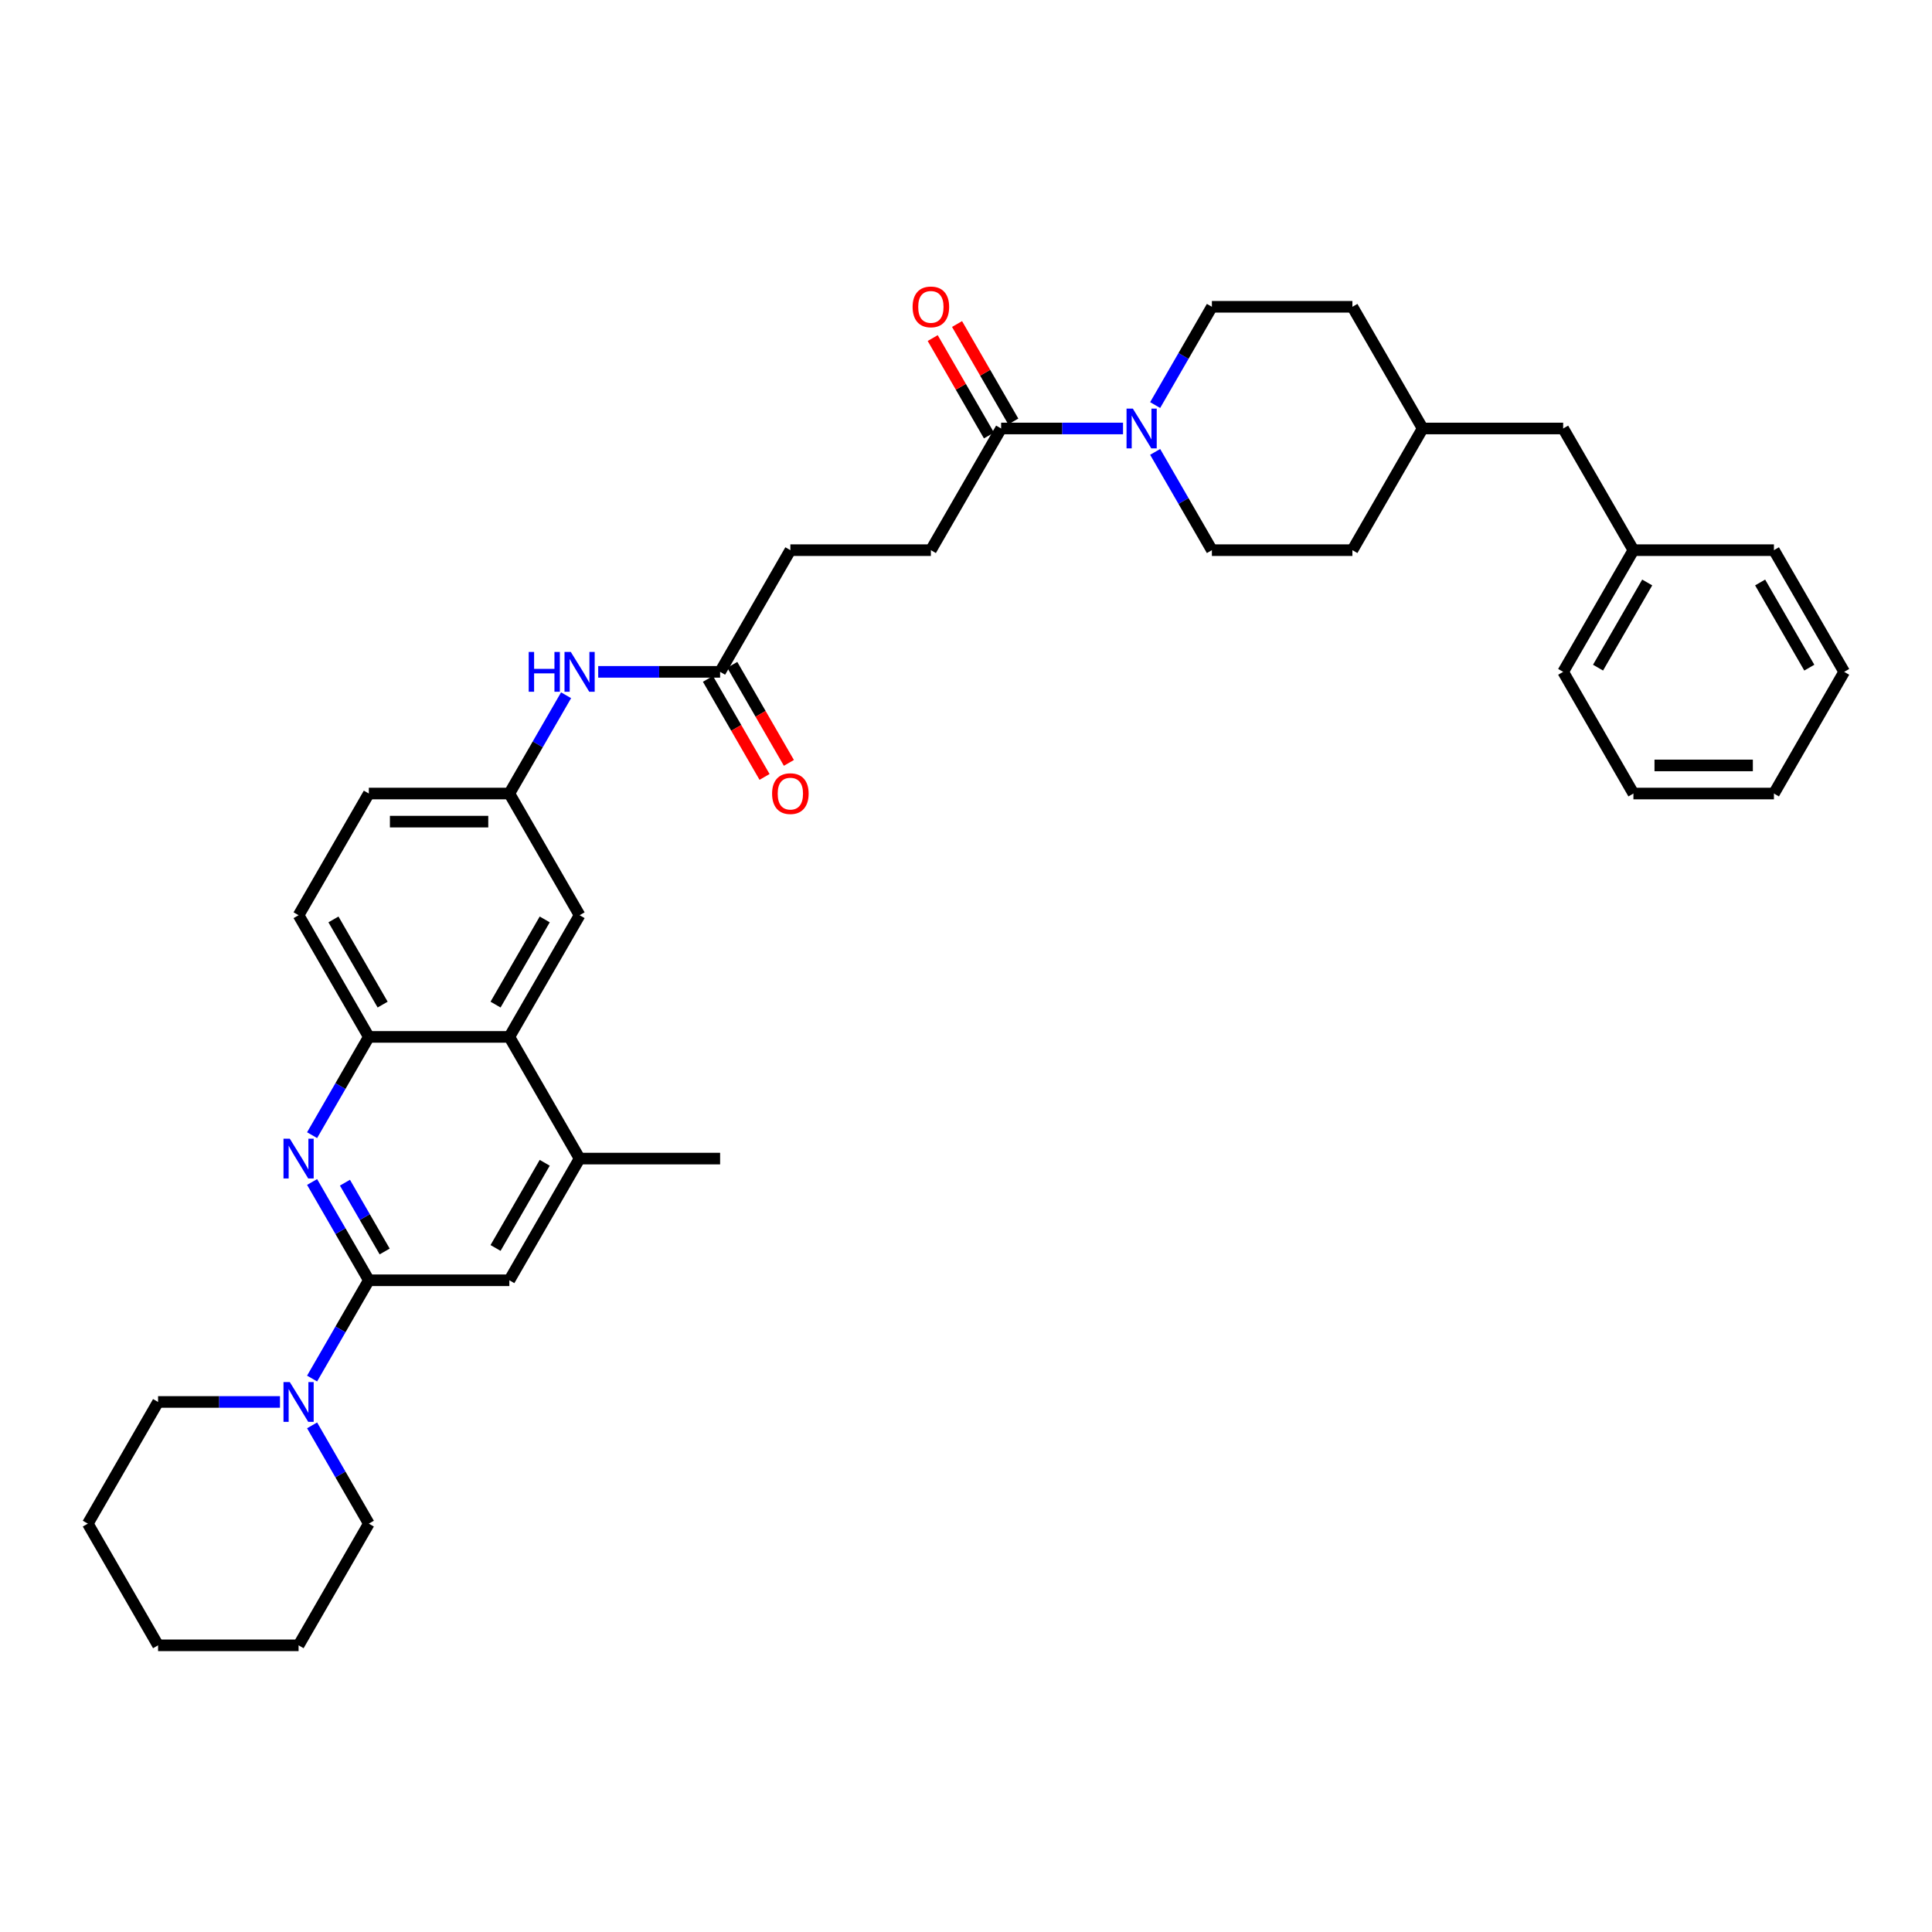 <?xml version='1.0' encoding='iso-8859-1'?>
<svg version='1.1' baseProfile='full'
              xmlns='http://www.w3.org/2000/svg'
                      xmlns:rdkit='http://www.rdkit.org/xml'
                      xmlns:xlink='http://www.w3.org/1999/xlink'
                  xml:space='preserve'
width='1000px' height='1000px' viewBox='0 0 1000 1000'>
<!-- END OF HEADER -->
<rect style='opacity:1.0;fill:#FFFFFF;stroke:none' width='1000' height='1000' x='0' y='0'> </rect>
<path class='bond-0' d='M 190.909,662.666 L 176.225,637.233' style='fill:none;fill-rule:evenodd;stroke:#000000;stroke-width:6px;stroke-linecap:butt;stroke-linejoin:miter;stroke-opacity:1' />
<path class='bond-0' d='M 176.225,637.233 L 161.541,611.799' style='fill:none;fill-rule:evenodd;stroke:#0000FF;stroke-width:6px;stroke-linecap:butt;stroke-linejoin:miter;stroke-opacity:1' />
<path class='bond-0' d='M 199.101,647.764 L 188.822,629.96' style='fill:none;fill-rule:evenodd;stroke:#000000;stroke-width:6px;stroke-linecap:butt;stroke-linejoin:miter;stroke-opacity:1' />
<path class='bond-0' d='M 188.822,629.96 L 178.543,612.157' style='fill:none;fill-rule:evenodd;stroke:#0000FF;stroke-width:6px;stroke-linecap:butt;stroke-linejoin:miter;stroke-opacity:1' />
<path class='bond-2' d='M 190.909,662.666 L 176.225,688.1' style='fill:none;fill-rule:evenodd;stroke:#000000;stroke-width:6px;stroke-linecap:butt;stroke-linejoin:miter;stroke-opacity:1' />
<path class='bond-2' d='M 176.225,688.1 L 161.541,713.534' style='fill:none;fill-rule:evenodd;stroke:#0000FF;stroke-width:6px;stroke-linecap:butt;stroke-linejoin:miter;stroke-opacity:1' />
<path class='bond-7' d='M 190.909,662.666 L 263.636,662.666' style='fill:none;fill-rule:evenodd;stroke:#000000;stroke-width:6px;stroke-linecap:butt;stroke-linejoin:miter;stroke-opacity:1' />
<path class='bond-3' d='M 161.541,587.566 L 176.225,562.133' style='fill:none;fill-rule:evenodd;stroke:#0000FF;stroke-width:6px;stroke-linecap:butt;stroke-linejoin:miter;stroke-opacity:1' />
<path class='bond-3' d='M 176.225,562.133 L 190.909,536.699' style='fill:none;fill-rule:evenodd;stroke:#000000;stroke-width:6px;stroke-linecap:butt;stroke-linejoin:miter;stroke-opacity:1' />
<path class='bond-1' d='M 581.28,221.781 L 549.731,221.781' style='fill:none;fill-rule:evenodd;stroke:#0000FF;stroke-width:6px;stroke-linecap:butt;stroke-linejoin:miter;stroke-opacity:1' />
<path class='bond-1' d='M 549.731,221.781 L 518.182,221.781' style='fill:none;fill-rule:evenodd;stroke:#000000;stroke-width:6px;stroke-linecap:butt;stroke-linejoin:miter;stroke-opacity:1' />
<path class='bond-12' d='M 597.904,233.897 L 612.589,259.331' style='fill:none;fill-rule:evenodd;stroke:#0000FF;stroke-width:6px;stroke-linecap:butt;stroke-linejoin:miter;stroke-opacity:1' />
<path class='bond-12' d='M 612.589,259.331 L 627.273,284.764' style='fill:none;fill-rule:evenodd;stroke:#000000;stroke-width:6px;stroke-linecap:butt;stroke-linejoin:miter;stroke-opacity:1' />
<path class='bond-13' d='M 597.904,209.664 L 612.589,184.231' style='fill:none;fill-rule:evenodd;stroke:#0000FF;stroke-width:6px;stroke-linecap:butt;stroke-linejoin:miter;stroke-opacity:1' />
<path class='bond-13' d='M 612.589,184.231 L 627.273,158.797' style='fill:none;fill-rule:evenodd;stroke:#000000;stroke-width:6px;stroke-linecap:butt;stroke-linejoin:miter;stroke-opacity:1' />
<path class='bond-25' d='M 144.916,725.65 L 113.367,725.65' style='fill:none;fill-rule:evenodd;stroke:#0000FF;stroke-width:6px;stroke-linecap:butt;stroke-linejoin:miter;stroke-opacity:1' />
<path class='bond-25' d='M 113.367,725.65 L 81.818,725.65' style='fill:none;fill-rule:evenodd;stroke:#000000;stroke-width:6px;stroke-linecap:butt;stroke-linejoin:miter;stroke-opacity:1' />
<path class='bond-26' d='M 161.541,737.766 L 176.225,763.2' style='fill:none;fill-rule:evenodd;stroke:#0000FF;stroke-width:6px;stroke-linecap:butt;stroke-linejoin:miter;stroke-opacity:1' />
<path class='bond-26' d='M 176.225,763.2 L 190.909,788.634' style='fill:none;fill-rule:evenodd;stroke:#000000;stroke-width:6px;stroke-linecap:butt;stroke-linejoin:miter;stroke-opacity:1' />
<path class='bond-16' d='M 190.909,536.699 L 154.545,473.715' style='fill:none;fill-rule:evenodd;stroke:#000000;stroke-width:6px;stroke-linecap:butt;stroke-linejoin:miter;stroke-opacity:1' />
<path class='bond-16' d='M 198.051,519.979 L 172.597,475.89' style='fill:none;fill-rule:evenodd;stroke:#000000;stroke-width:6px;stroke-linecap:butt;stroke-linejoin:miter;stroke-opacity:1' />
<path class='bond-36' d='M 190.909,536.699 L 263.636,536.699' style='fill:none;fill-rule:evenodd;stroke:#000000;stroke-width:6px;stroke-linecap:butt;stroke-linejoin:miter;stroke-opacity:1' />
<path class='bond-4' d='M 263.636,536.699 L 300,599.683' style='fill:none;fill-rule:evenodd;stroke:#000000;stroke-width:6px;stroke-linecap:butt;stroke-linejoin:miter;stroke-opacity:1' />
<path class='bond-10' d='M 263.636,536.699 L 300,473.715' style='fill:none;fill-rule:evenodd;stroke:#000000;stroke-width:6px;stroke-linecap:butt;stroke-linejoin:miter;stroke-opacity:1' />
<path class='bond-10' d='M 256.494,519.979 L 281.949,475.89' style='fill:none;fill-rule:evenodd;stroke:#000000;stroke-width:6px;stroke-linecap:butt;stroke-linejoin:miter;stroke-opacity:1' />
<path class='bond-5' d='M 518.182,221.781 L 481.818,284.764' style='fill:none;fill-rule:evenodd;stroke:#000000;stroke-width:6px;stroke-linecap:butt;stroke-linejoin:miter;stroke-opacity:1' />
<path class='bond-14' d='M 524.48,218.144 L 509.922,192.929' style='fill:none;fill-rule:evenodd;stroke:#000000;stroke-width:6px;stroke-linecap:butt;stroke-linejoin:miter;stroke-opacity:1' />
<path class='bond-14' d='M 509.922,192.929 L 495.364,167.713' style='fill:none;fill-rule:evenodd;stroke:#FF0000;stroke-width:6px;stroke-linecap:butt;stroke-linejoin:miter;stroke-opacity:1' />
<path class='bond-14' d='M 511.883,225.417 L 497.325,200.202' style='fill:none;fill-rule:evenodd;stroke:#000000;stroke-width:6px;stroke-linecap:butt;stroke-linejoin:miter;stroke-opacity:1' />
<path class='bond-14' d='M 497.325,200.202 L 482.767,174.986' style='fill:none;fill-rule:evenodd;stroke:#FF0000;stroke-width:6px;stroke-linecap:butt;stroke-linejoin:miter;stroke-opacity:1' />
<path class='bond-6' d='M 300,599.683 L 263.636,662.666' style='fill:none;fill-rule:evenodd;stroke:#000000;stroke-width:6px;stroke-linecap:butt;stroke-linejoin:miter;stroke-opacity:1' />
<path class='bond-6' d='M 281.949,601.858 L 256.494,645.946' style='fill:none;fill-rule:evenodd;stroke:#000000;stroke-width:6px;stroke-linecap:butt;stroke-linejoin:miter;stroke-opacity:1' />
<path class='bond-27' d='M 300,599.683 L 372.727,599.683' style='fill:none;fill-rule:evenodd;stroke:#000000;stroke-width:6px;stroke-linecap:butt;stroke-linejoin:miter;stroke-opacity:1' />
<path class='bond-8' d='M 372.727,347.748 L 341.178,347.748' style='fill:none;fill-rule:evenodd;stroke:#000000;stroke-width:6px;stroke-linecap:butt;stroke-linejoin:miter;stroke-opacity:1' />
<path class='bond-8' d='M 341.178,347.748 L 309.629,347.748' style='fill:none;fill-rule:evenodd;stroke:#0000FF;stroke-width:6px;stroke-linecap:butt;stroke-linejoin:miter;stroke-opacity:1' />
<path class='bond-17' d='M 366.429,351.384 L 381.079,376.76' style='fill:none;fill-rule:evenodd;stroke:#000000;stroke-width:6px;stroke-linecap:butt;stroke-linejoin:miter;stroke-opacity:1' />
<path class='bond-17' d='M 381.079,376.76 L 395.73,402.135' style='fill:none;fill-rule:evenodd;stroke:#FF0000;stroke-width:6px;stroke-linecap:butt;stroke-linejoin:miter;stroke-opacity:1' />
<path class='bond-17' d='M 379.026,344.112 L 393.676,369.487' style='fill:none;fill-rule:evenodd;stroke:#000000;stroke-width:6px;stroke-linecap:butt;stroke-linejoin:miter;stroke-opacity:1' />
<path class='bond-17' d='M 393.676,369.487 L 408.327,394.863' style='fill:none;fill-rule:evenodd;stroke:#FF0000;stroke-width:6px;stroke-linecap:butt;stroke-linejoin:miter;stroke-opacity:1' />
<path class='bond-18' d='M 372.727,347.748 L 409.091,284.764' style='fill:none;fill-rule:evenodd;stroke:#000000;stroke-width:6px;stroke-linecap:butt;stroke-linejoin:miter;stroke-opacity:1' />
<path class='bond-9' d='M 293.005,359.864 L 278.32,385.298' style='fill:none;fill-rule:evenodd;stroke:#0000FF;stroke-width:6px;stroke-linecap:butt;stroke-linejoin:miter;stroke-opacity:1' />
<path class='bond-9' d='M 278.32,385.298 L 263.636,410.732' style='fill:none;fill-rule:evenodd;stroke:#000000;stroke-width:6px;stroke-linecap:butt;stroke-linejoin:miter;stroke-opacity:1' />
<path class='bond-11' d='M 300,473.715 L 263.636,410.732' style='fill:none;fill-rule:evenodd;stroke:#000000;stroke-width:6px;stroke-linecap:butt;stroke-linejoin:miter;stroke-opacity:1' />
<path class='bond-38' d='M 263.636,410.732 L 190.909,410.732' style='fill:none;fill-rule:evenodd;stroke:#000000;stroke-width:6px;stroke-linecap:butt;stroke-linejoin:miter;stroke-opacity:1' />
<path class='bond-38' d='M 252.727,425.277 L 201.818,425.277' style='fill:none;fill-rule:evenodd;stroke:#000000;stroke-width:6px;stroke-linecap:butt;stroke-linejoin:miter;stroke-opacity:1' />
<path class='bond-21' d='M 627.273,284.764 L 700,284.764' style='fill:none;fill-rule:evenodd;stroke:#000000;stroke-width:6px;stroke-linecap:butt;stroke-linejoin:miter;stroke-opacity:1' />
<path class='bond-22' d='M 627.273,158.797 L 700,158.797' style='fill:none;fill-rule:evenodd;stroke:#000000;stroke-width:6px;stroke-linecap:butt;stroke-linejoin:miter;stroke-opacity:1' />
<path class='bond-15' d='M 481.818,284.764 L 409.091,284.764' style='fill:none;fill-rule:evenodd;stroke:#000000;stroke-width:6px;stroke-linecap:butt;stroke-linejoin:miter;stroke-opacity:1' />
<path class='bond-19' d='M 154.545,473.715 L 190.909,410.732' style='fill:none;fill-rule:evenodd;stroke:#000000;stroke-width:6px;stroke-linecap:butt;stroke-linejoin:miter;stroke-opacity:1' />
<path class='bond-20' d='M 809.091,221.781 L 736.364,221.781' style='fill:none;fill-rule:evenodd;stroke:#000000;stroke-width:6px;stroke-linecap:butt;stroke-linejoin:miter;stroke-opacity:1' />
<path class='bond-24' d='M 809.091,221.781 L 845.455,284.764' style='fill:none;fill-rule:evenodd;stroke:#000000;stroke-width:6px;stroke-linecap:butt;stroke-linejoin:miter;stroke-opacity:1' />
<path class='bond-39' d='M 700,284.764 L 736.364,221.781' style='fill:none;fill-rule:evenodd;stroke:#000000;stroke-width:6px;stroke-linecap:butt;stroke-linejoin:miter;stroke-opacity:1' />
<path class='bond-23' d='M 700,158.797 L 736.364,221.781' style='fill:none;fill-rule:evenodd;stroke:#000000;stroke-width:6px;stroke-linecap:butt;stroke-linejoin:miter;stroke-opacity:1' />
<path class='bond-28' d='M 845.455,284.764 L 809.091,347.748' style='fill:none;fill-rule:evenodd;stroke:#000000;stroke-width:6px;stroke-linecap:butt;stroke-linejoin:miter;stroke-opacity:1' />
<path class='bond-28' d='M 852.597,301.485 L 827.142,345.573' style='fill:none;fill-rule:evenodd;stroke:#000000;stroke-width:6px;stroke-linecap:butt;stroke-linejoin:miter;stroke-opacity:1' />
<path class='bond-29' d='M 845.455,284.764 L 918.182,284.764' style='fill:none;fill-rule:evenodd;stroke:#000000;stroke-width:6px;stroke-linecap:butt;stroke-linejoin:miter;stroke-opacity:1' />
<path class='bond-31' d='M 81.818,725.65 L 45.455,788.634' style='fill:none;fill-rule:evenodd;stroke:#000000;stroke-width:6px;stroke-linecap:butt;stroke-linejoin:miter;stroke-opacity:1' />
<path class='bond-30' d='M 190.909,788.634 L 154.545,851.617' style='fill:none;fill-rule:evenodd;stroke:#000000;stroke-width:6px;stroke-linecap:butt;stroke-linejoin:miter;stroke-opacity:1' />
<path class='bond-33' d='M 809.091,347.748 L 845.455,410.732' style='fill:none;fill-rule:evenodd;stroke:#000000;stroke-width:6px;stroke-linecap:butt;stroke-linejoin:miter;stroke-opacity:1' />
<path class='bond-32' d='M 918.182,284.764 L 954.545,347.748' style='fill:none;fill-rule:evenodd;stroke:#000000;stroke-width:6px;stroke-linecap:butt;stroke-linejoin:miter;stroke-opacity:1' />
<path class='bond-32' d='M 911.04,301.485 L 936.494,345.573' style='fill:none;fill-rule:evenodd;stroke:#000000;stroke-width:6px;stroke-linecap:butt;stroke-linejoin:miter;stroke-opacity:1' />
<path class='bond-34' d='M 154.545,851.617 L 81.818,851.617' style='fill:none;fill-rule:evenodd;stroke:#000000;stroke-width:6px;stroke-linecap:butt;stroke-linejoin:miter;stroke-opacity:1' />
<path class='bond-37' d='M 45.455,788.634 L 81.818,851.617' style='fill:none;fill-rule:evenodd;stroke:#000000;stroke-width:6px;stroke-linecap:butt;stroke-linejoin:miter;stroke-opacity:1' />
<path class='bond-35' d='M 954.545,347.748 L 918.182,410.732' style='fill:none;fill-rule:evenodd;stroke:#000000;stroke-width:6px;stroke-linecap:butt;stroke-linejoin:miter;stroke-opacity:1' />
<path class='bond-40' d='M 845.455,410.732 L 918.182,410.732' style='fill:none;fill-rule:evenodd;stroke:#000000;stroke-width:6px;stroke-linecap:butt;stroke-linejoin:miter;stroke-opacity:1' />
<path class='bond-40' d='M 856.364,396.186 L 907.273,396.186' style='fill:none;fill-rule:evenodd;stroke:#000000;stroke-width:6px;stroke-linecap:butt;stroke-linejoin:miter;stroke-opacity:1' />
<path  class='atom-1' d='M 149.993 589.385
L 156.742 600.294
Q 157.411 601.37, 158.487 603.319
Q 159.564 605.268, 159.622 605.385
L 159.622 589.385
L 162.356 589.385
L 162.356 609.981
L 159.535 609.981
L 152.291 598.054
Q 151.447 596.657, 150.545 595.057
Q 149.673 593.457, 149.411 592.963
L 149.411 609.981
L 146.735 609.981
L 146.735 589.385
L 149.993 589.385
' fill='#0000FF'/>
<path  class='atom-2' d='M 586.356 211.483
L 593.105 222.392
Q 593.775 223.468, 594.851 225.417
Q 595.927 227.366, 595.985 227.483
L 595.985 211.483
L 598.72 211.483
L 598.72 232.079
L 595.898 232.079
L 588.655 220.152
Q 587.811 218.755, 586.909 217.155
Q 586.036 215.555, 585.775 215.061
L 585.775 232.079
L 583.098 232.079
L 583.098 211.483
L 586.356 211.483
' fill='#0000FF'/>
<path  class='atom-3' d='M 149.993 715.352
L 156.742 726.261
Q 157.411 727.337, 158.487 729.286
Q 159.564 731.236, 159.622 731.352
L 159.622 715.352
L 162.356 715.352
L 162.356 735.948
L 159.535 735.948
L 152.291 724.021
Q 151.447 722.625, 150.545 721.025
Q 149.673 719.425, 149.411 718.93
L 149.411 735.948
L 146.735 735.948
L 146.735 715.352
L 149.993 715.352
' fill='#0000FF'/>
<path  class='atom-10' d='M 273.658 337.45
L 276.451 337.45
L 276.451 346.206
L 286.982 346.206
L 286.982 337.45
L 289.775 337.45
L 289.775 358.046
L 286.982 358.046
L 286.982 348.534
L 276.451 348.534
L 276.451 358.046
L 273.658 358.046
L 273.658 337.45
' fill='#0000FF'/>
<path  class='atom-10' d='M 295.447 337.45
L 302.196 348.359
Q 302.865 349.435, 303.942 351.384
Q 305.018 353.334, 305.076 353.45
L 305.076 337.45
L 307.811 337.45
L 307.811 358.046
L 304.989 358.046
L 297.745 346.119
Q 296.902 344.723, 296 343.123
Q 295.127 341.523, 294.865 341.028
L 294.865 358.046
L 292.189 358.046
L 292.189 337.45
L 295.447 337.45
' fill='#0000FF'/>
<path  class='atom-15' d='M 472.364 158.855
Q 472.364 153.91, 474.807 151.146
Q 477.251 148.383, 481.818 148.383
Q 486.385 148.383, 488.829 151.146
Q 491.273 153.91, 491.273 158.855
Q 491.273 163.859, 488.8 166.71
Q 486.327 169.532, 481.818 169.532
Q 477.28 169.532, 474.807 166.71
Q 472.364 163.888, 472.364 158.855
M 481.818 167.204
Q 484.96 167.204, 486.647 165.11
Q 488.364 162.986, 488.364 158.855
Q 488.364 154.812, 486.647 152.775
Q 484.96 150.71, 481.818 150.71
Q 478.676 150.71, 476.96 152.746
Q 475.273 154.783, 475.273 158.855
Q 475.273 163.015, 476.96 165.11
Q 478.676 167.204, 481.818 167.204
' fill='#FF0000'/>
<path  class='atom-18' d='M 399.636 410.79
Q 399.636 405.845, 402.08 403.081
Q 404.524 400.317, 409.091 400.317
Q 413.658 400.317, 416.102 403.081
Q 418.545 405.845, 418.545 410.79
Q 418.545 415.794, 416.073 418.645
Q 413.6 421.466, 409.091 421.466
Q 404.553 421.466, 402.08 418.645
Q 399.636 415.823, 399.636 410.79
M 409.091 419.139
Q 412.233 419.139, 413.92 417.045
Q 415.636 414.921, 415.636 410.79
Q 415.636 406.746, 413.92 404.71
Q 412.233 402.645, 409.091 402.645
Q 405.949 402.645, 404.233 404.681
Q 402.545 406.717, 402.545 410.79
Q 402.545 414.95, 404.233 417.045
Q 405.949 419.139, 409.091 419.139
' fill='#FF0000'/>
</svg>

